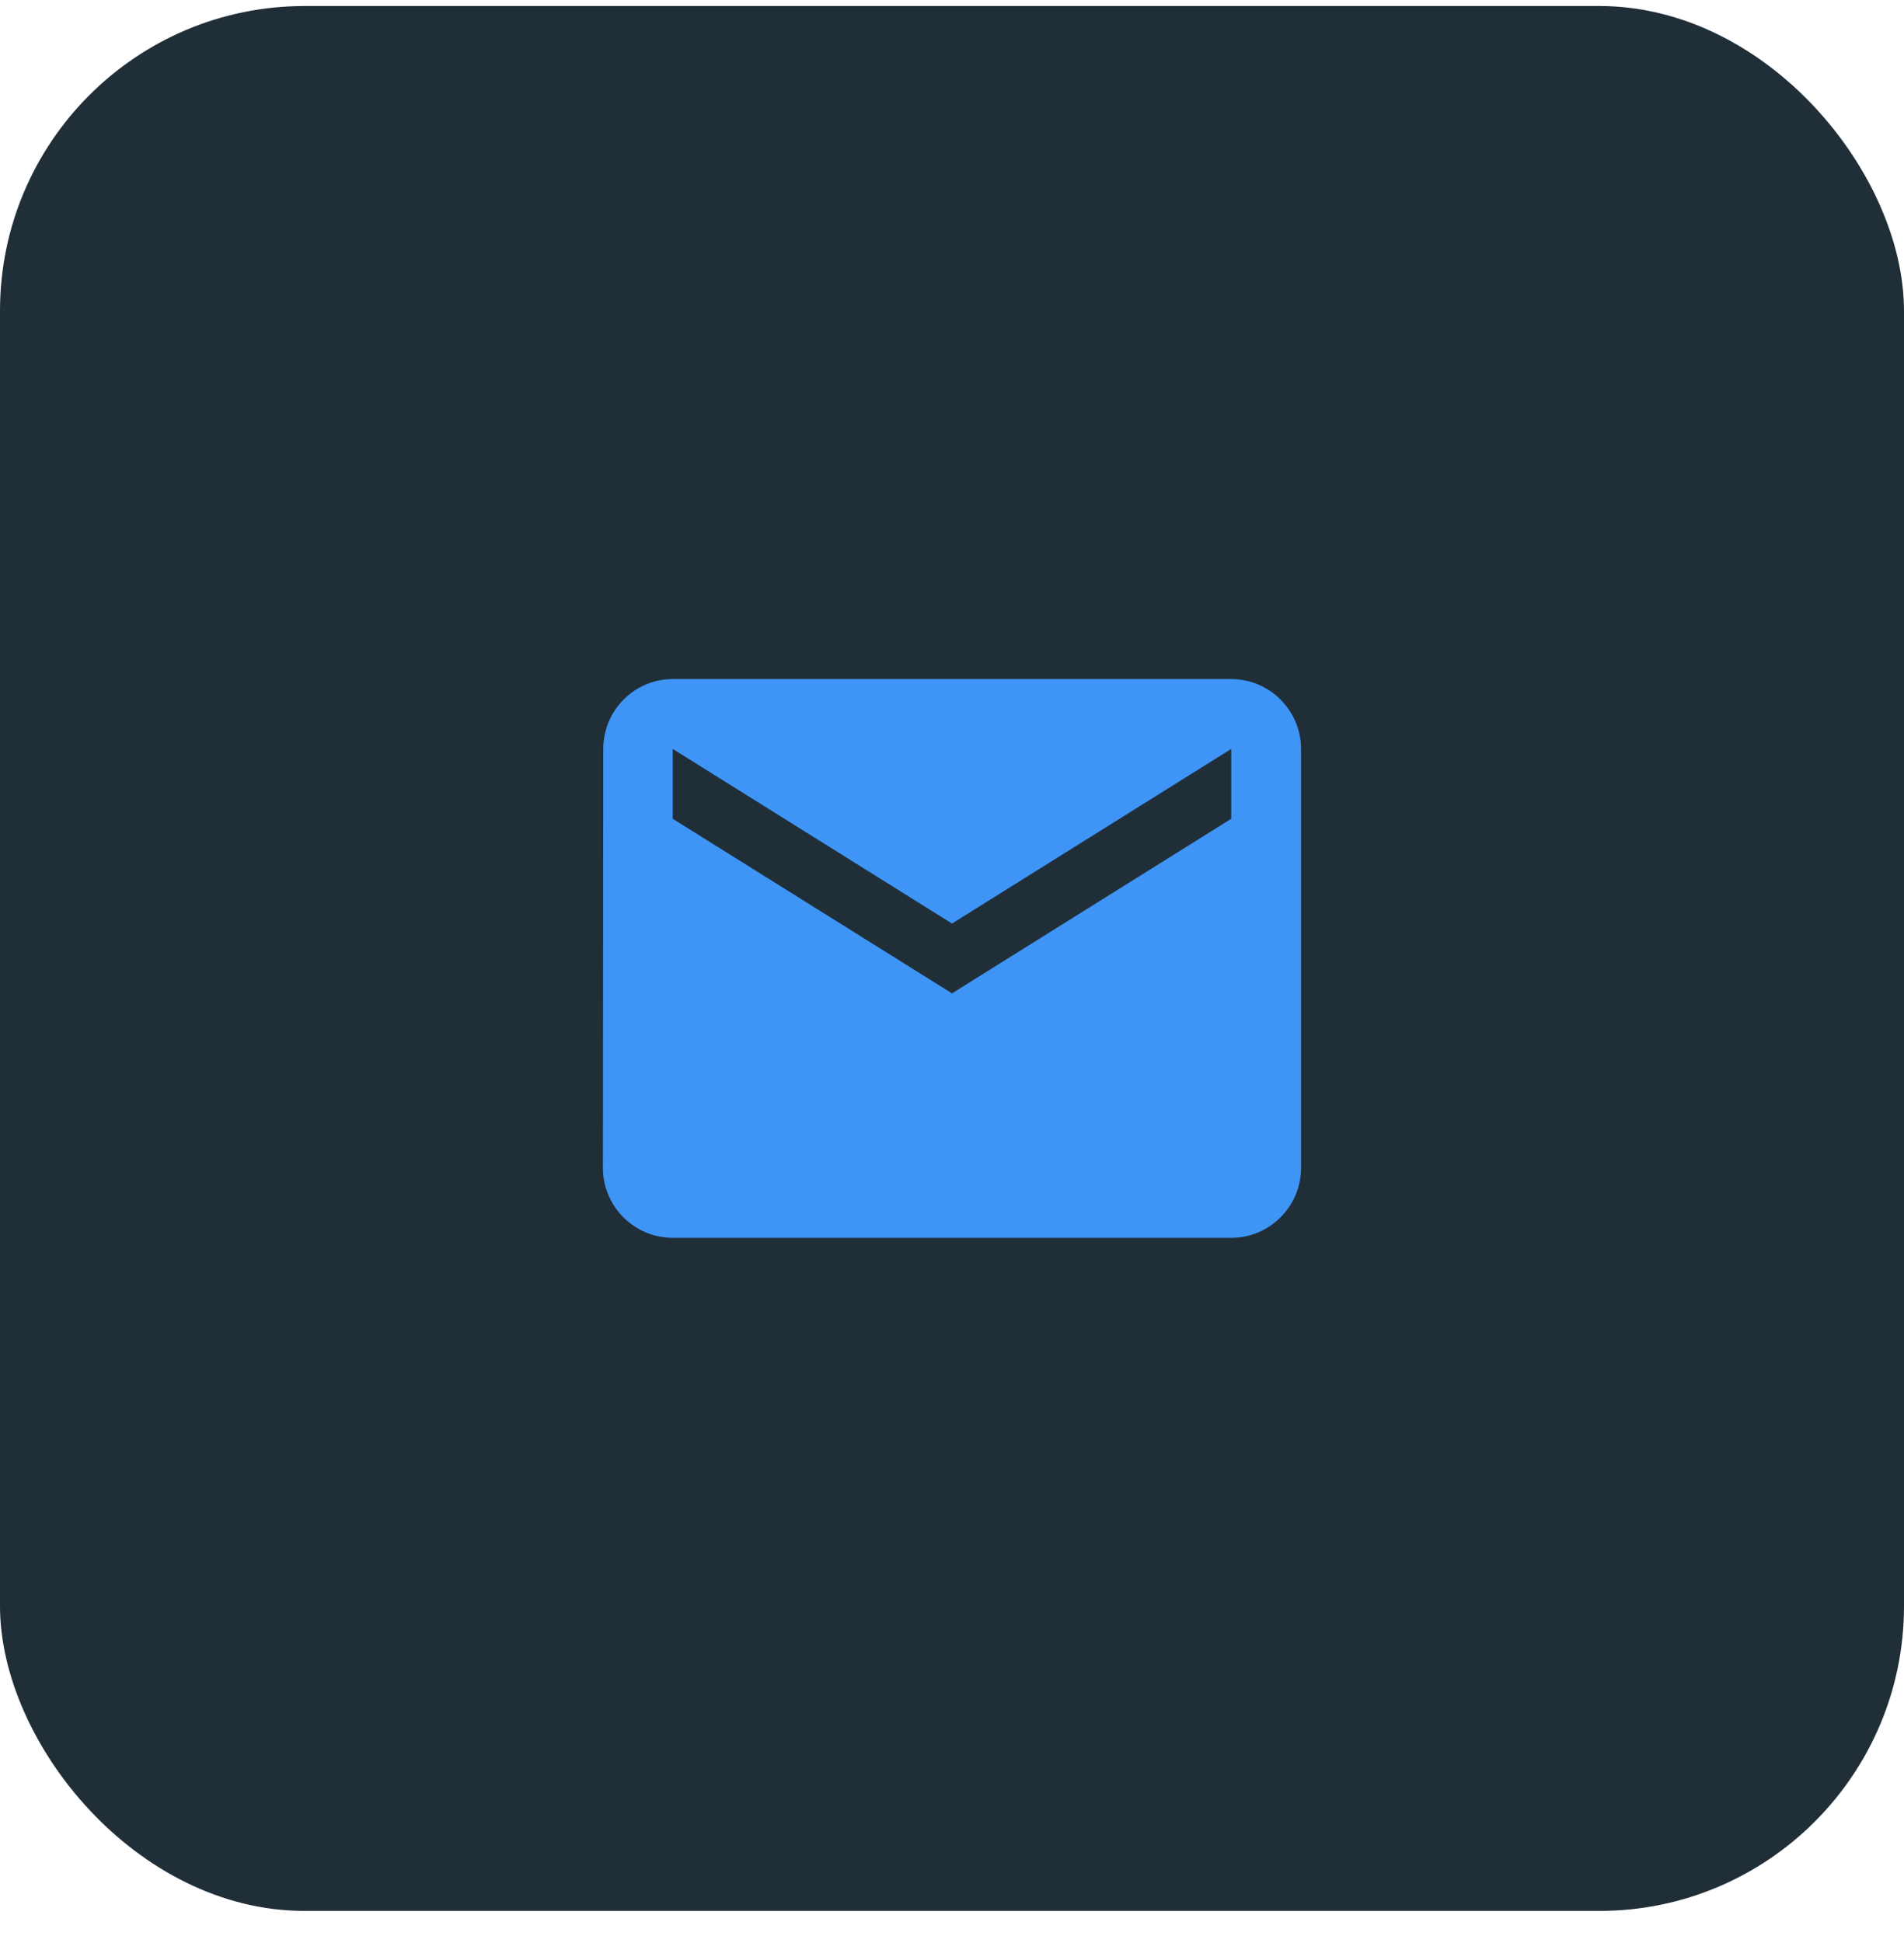 <?xml version="1.0" encoding="UTF-8"?> <svg xmlns="http://www.w3.org/2000/svg" width="50" height="51" viewBox="0 0 50 51" fill="none"><rect y="0.158" width="50" height="50" rx="8" fill="#202E38"></rect><path d="M32.333 17.824H17.666C16.658 17.824 15.842 18.649 15.842 19.658L15.833 30.658C15.833 31.666 16.658 32.491 17.666 32.491H32.333C33.341 32.491 34.166 31.666 34.166 30.658V19.658C34.166 18.649 33.341 17.824 32.333 17.824ZM32.333 21.491L25 26.074L17.666 21.491V19.658L25 24.241L32.333 19.658V21.491Z" fill="#3F95F6"></path></svg> 